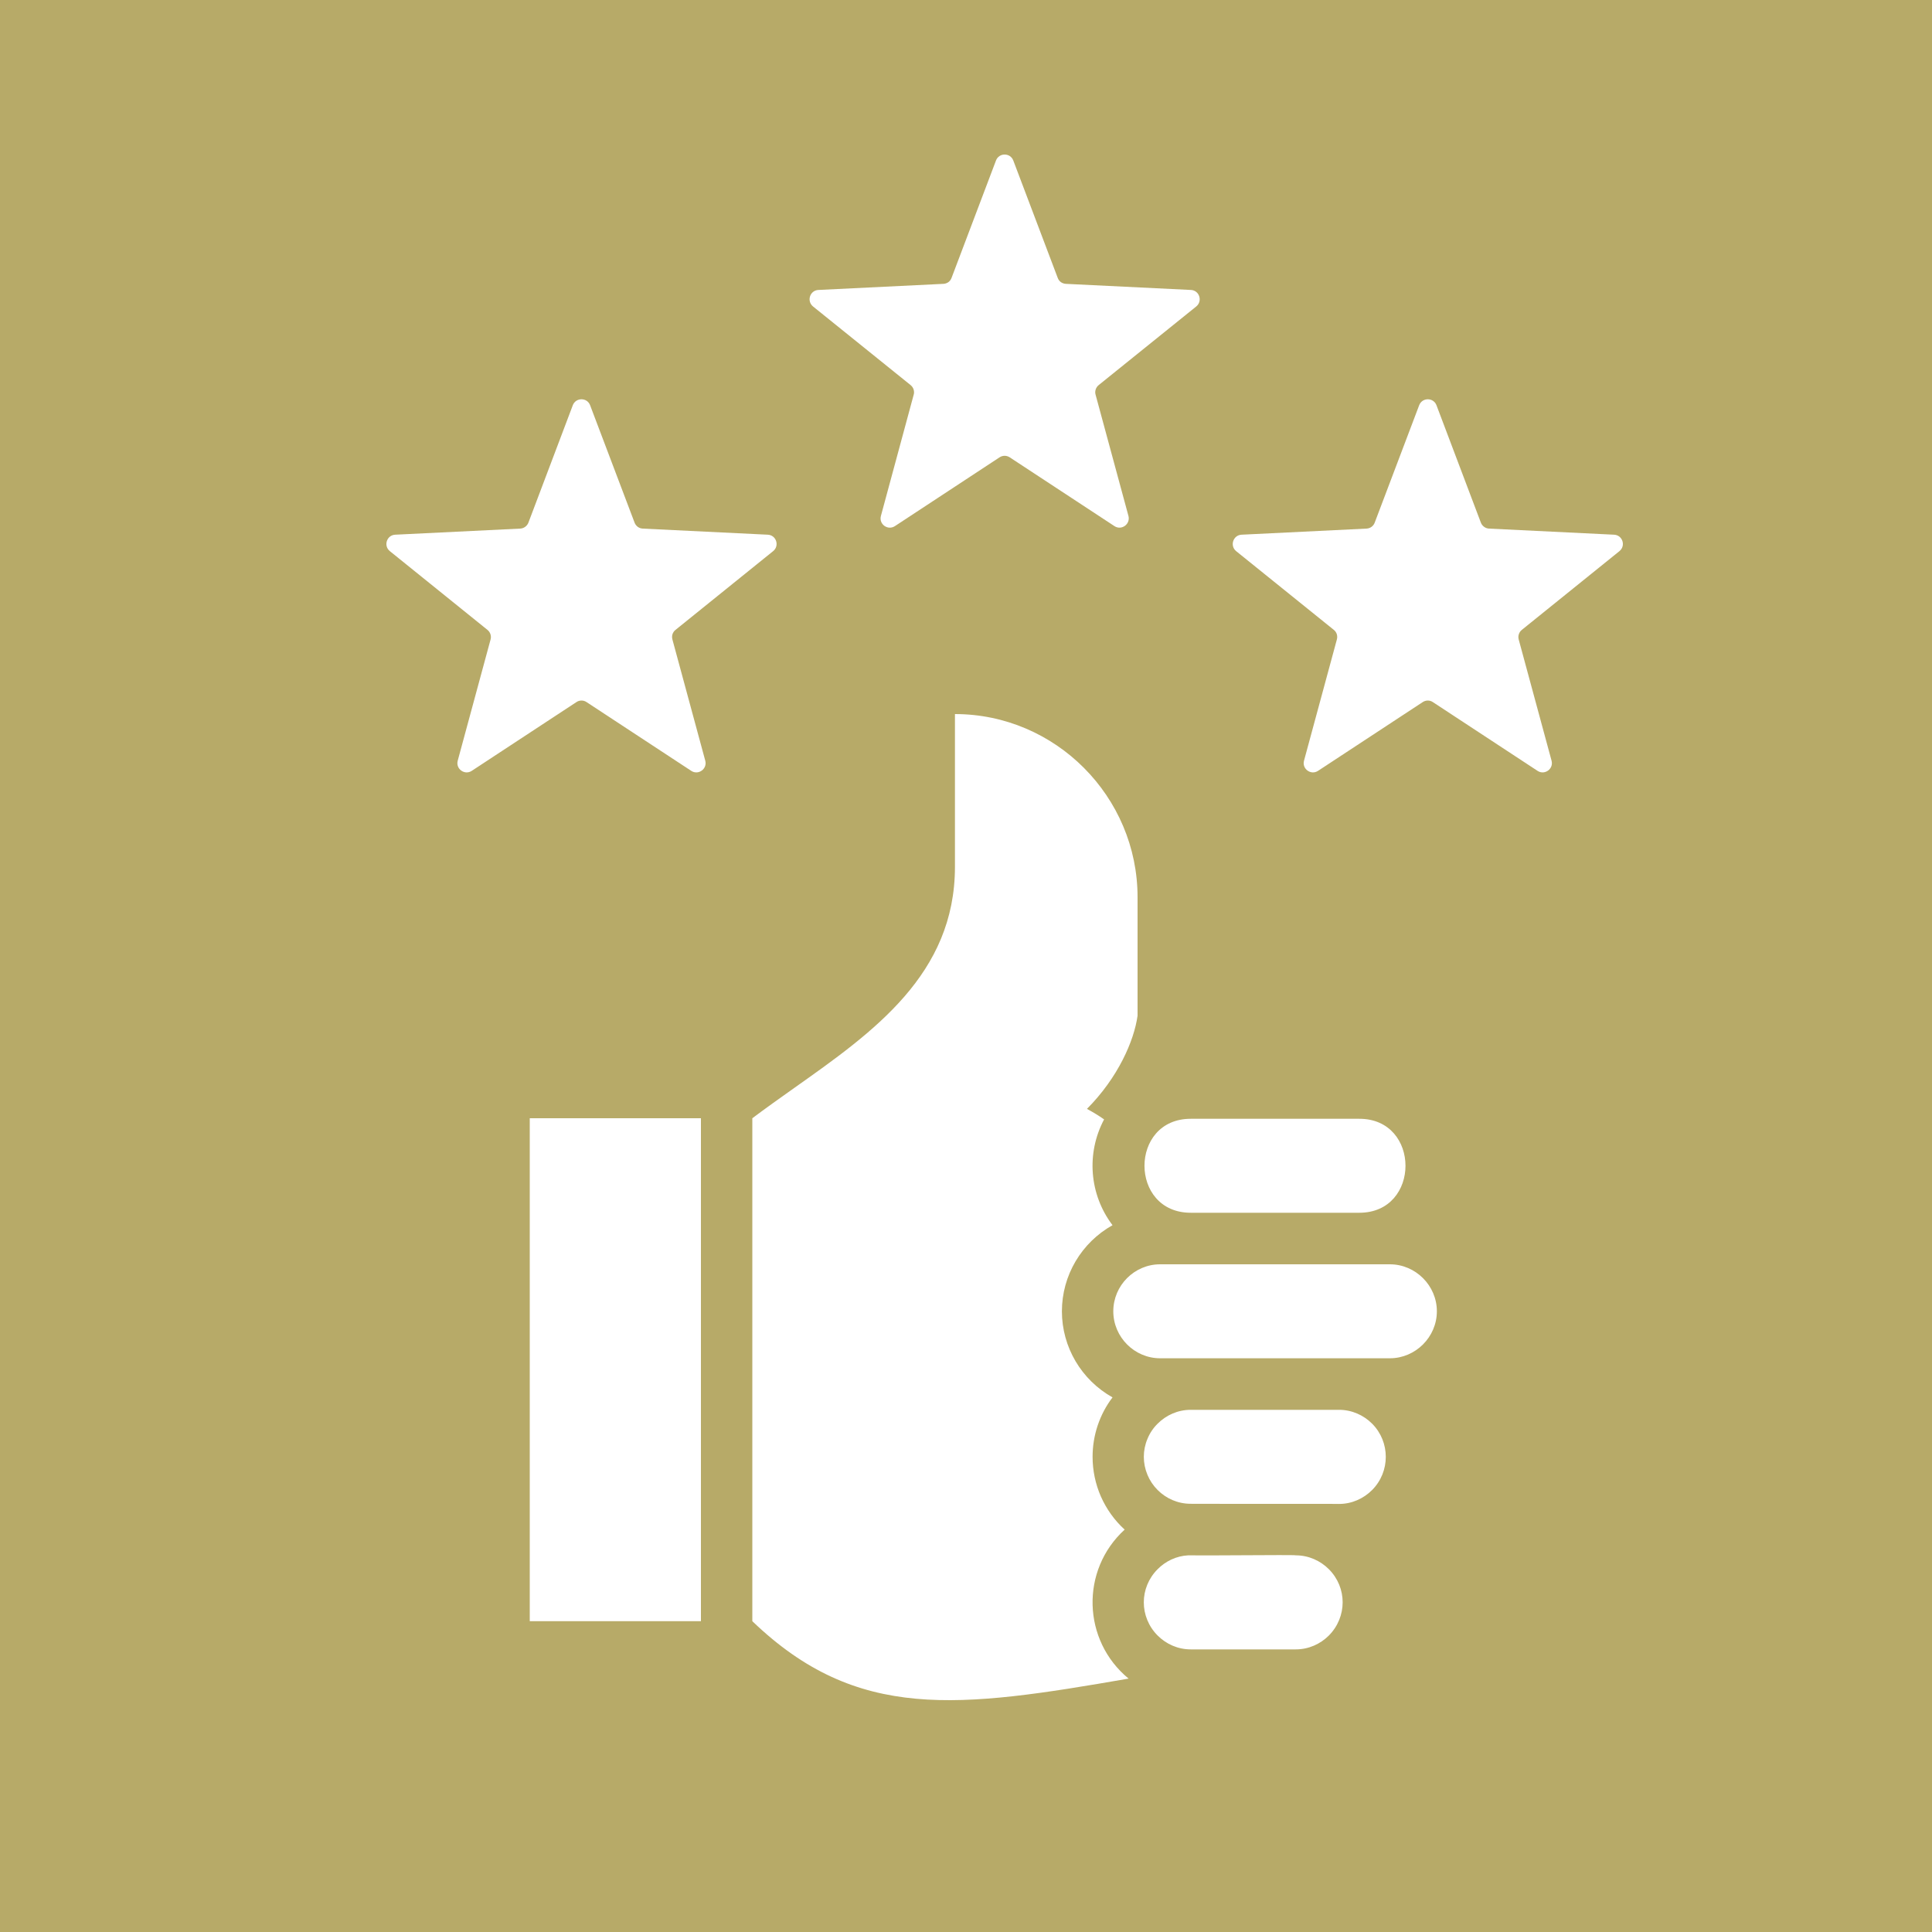 <?xml version="1.0" encoding="UTF-8"?> <svg xmlns="http://www.w3.org/2000/svg" width="25" height="25" viewBox="0 0 25 25" fill="none"> <path fill-rule="evenodd" clip-rule="evenodd" d="M25 0H0V25H25V0ZM17.59 14.477C18.386 14.477 18.386 15.693 17.59 15.693H15.408C14.61 15.693 14.61 14.477 15.408 14.477H17.59ZM13.687 3.596L13.112 2.077C13.073 1.974 12.927 1.974 12.888 2.077L12.313 3.596C12.305 3.618 12.291 3.637 12.272 3.651C12.253 3.664 12.231 3.672 12.207 3.673L10.59 3.752C10.48 3.757 10.435 3.896 10.521 3.966L11.783 4.983C11.801 4.998 11.815 5.017 11.822 5.04C11.829 5.062 11.83 5.086 11.823 5.108L11.399 6.676C11.37 6.783 11.488 6.868 11.58 6.808L12.934 5.918C12.954 5.905 12.977 5.898 13 5.898C13.023 5.898 13.046 5.905 13.066 5.918L14.421 6.808C14.513 6.868 14.63 6.782 14.602 6.676L14.177 5.108C14.17 5.086 14.171 5.062 14.178 5.04C14.185 5.017 14.199 4.998 14.217 4.983L15.479 3.966C15.565 3.896 15.52 3.757 15.41 3.752L13.793 3.673C13.77 3.672 13.747 3.664 13.728 3.651C13.709 3.637 13.695 3.618 13.687 3.596ZM19.162 6.762L18.588 5.244C18.549 5.141 18.403 5.141 18.364 5.244L17.789 6.762C17.781 6.784 17.767 6.803 17.748 6.817C17.729 6.831 17.706 6.839 17.683 6.84L16.066 6.919C15.956 6.924 15.911 7.063 15.996 7.132L17.259 8.15C17.277 8.164 17.291 8.184 17.298 8.206C17.305 8.229 17.305 8.253 17.299 8.275L16.874 9.843C16.845 9.949 16.963 10.035 17.055 9.975L18.41 9.085C18.43 9.072 18.452 9.065 18.476 9.065C18.499 9.065 18.522 9.072 18.541 9.085L19.896 9.975C19.988 10.035 20.106 9.949 20.077 9.843L19.652 8.275C19.646 8.253 19.646 8.229 19.654 8.206C19.661 8.184 19.675 8.164 19.693 8.15L20.955 7.132C21.041 7.063 20.996 6.924 20.886 6.919L19.268 6.84C19.245 6.839 19.223 6.831 19.204 6.817C19.185 6.803 19.17 6.784 19.162 6.762ZM8.211 6.762L7.636 5.244C7.598 5.141 7.451 5.141 7.412 5.244L6.838 6.762C6.83 6.784 6.815 6.803 6.796 6.817C6.777 6.831 6.755 6.839 6.731 6.84L5.114 6.919C5.004 6.924 4.959 7.063 5.045 7.132L6.307 8.15C6.325 8.164 6.339 8.184 6.346 8.206C6.354 8.229 6.354 8.253 6.348 8.275L5.923 9.843C5.894 9.949 6.012 10.035 6.104 9.975L7.459 9.085C7.478 9.072 7.501 9.065 7.524 9.065C7.548 9.065 7.571 9.072 7.59 9.085L8.945 9.975C9.037 10.035 9.155 9.949 9.126 9.843L8.701 8.275C8.695 8.253 8.695 8.229 8.702 8.206C8.71 8.184 8.723 8.164 8.742 8.15L10.004 7.132C10.09 7.063 10.045 6.924 9.935 6.919L8.317 6.84C8.294 6.839 8.271 6.831 8.252 6.817C8.234 6.803 8.219 6.784 8.211 6.762ZM6.855 20.978H9.07V14.47H6.855V20.978ZM9.735 20.978C11.093 22.283 12.407 22.102 14.604 21.721C14.005 21.229 13.978 20.318 14.553 19.793C14.422 19.674 14.318 19.528 14.246 19.366C14.175 19.204 14.138 19.029 14.138 18.851C14.138 18.573 14.228 18.303 14.396 18.082C13.994 17.857 13.741 17.432 13.741 16.968C13.741 16.504 13.994 16.079 14.396 15.854C14.095 15.457 14.054 14.923 14.287 14.485C14.216 14.435 14.141 14.39 14.065 14.349C14.467 13.945 14.675 13.469 14.72 13.143V11.61C14.72 10.306 13.656 9.24 12.357 9.24V11.216C12.357 12.607 11.302 13.354 10.279 14.077C10.094 14.208 9.911 14.338 9.735 14.47V20.978ZM16.767 21.343H15.408C15.241 21.343 15.09 21.274 14.98 21.164C14.741 20.924 14.741 20.544 14.98 20.305C15.083 20.201 15.222 20.134 15.375 20.126C15.475 20.128 15.77 20.127 16.062 20.125C16.416 20.123 16.767 20.121 16.767 20.126C16.933 20.126 17.085 20.195 17.195 20.305C17.434 20.544 17.433 20.924 17.195 21.164C17.085 21.274 16.933 21.343 16.767 21.343ZM17.755 19.281C17.644 19.392 17.492 19.461 17.327 19.461C17.327 19.459 16.547 19.46 15.968 19.46C15.717 19.46 15.504 19.46 15.408 19.459C15.241 19.459 15.09 19.391 14.98 19.281C14.923 19.224 14.878 19.157 14.848 19.084C14.817 19.01 14.801 18.931 14.801 18.851C14.801 18.771 14.817 18.692 14.848 18.619C14.878 18.545 14.923 18.478 14.98 18.422C15.09 18.312 15.241 18.243 15.408 18.243H17.327C17.493 18.243 17.645 18.312 17.755 18.422C17.991 18.659 17.991 19.044 17.755 19.281ZM18.593 16.968C18.593 17.301 18.317 17.576 17.985 17.576H15.012C14.68 17.576 14.406 17.302 14.406 16.968C14.406 16.634 14.679 16.36 15.012 16.36H17.985C18.317 16.36 18.593 16.635 18.593 16.968Z" fill="#B7AA68"></path> </svg> 